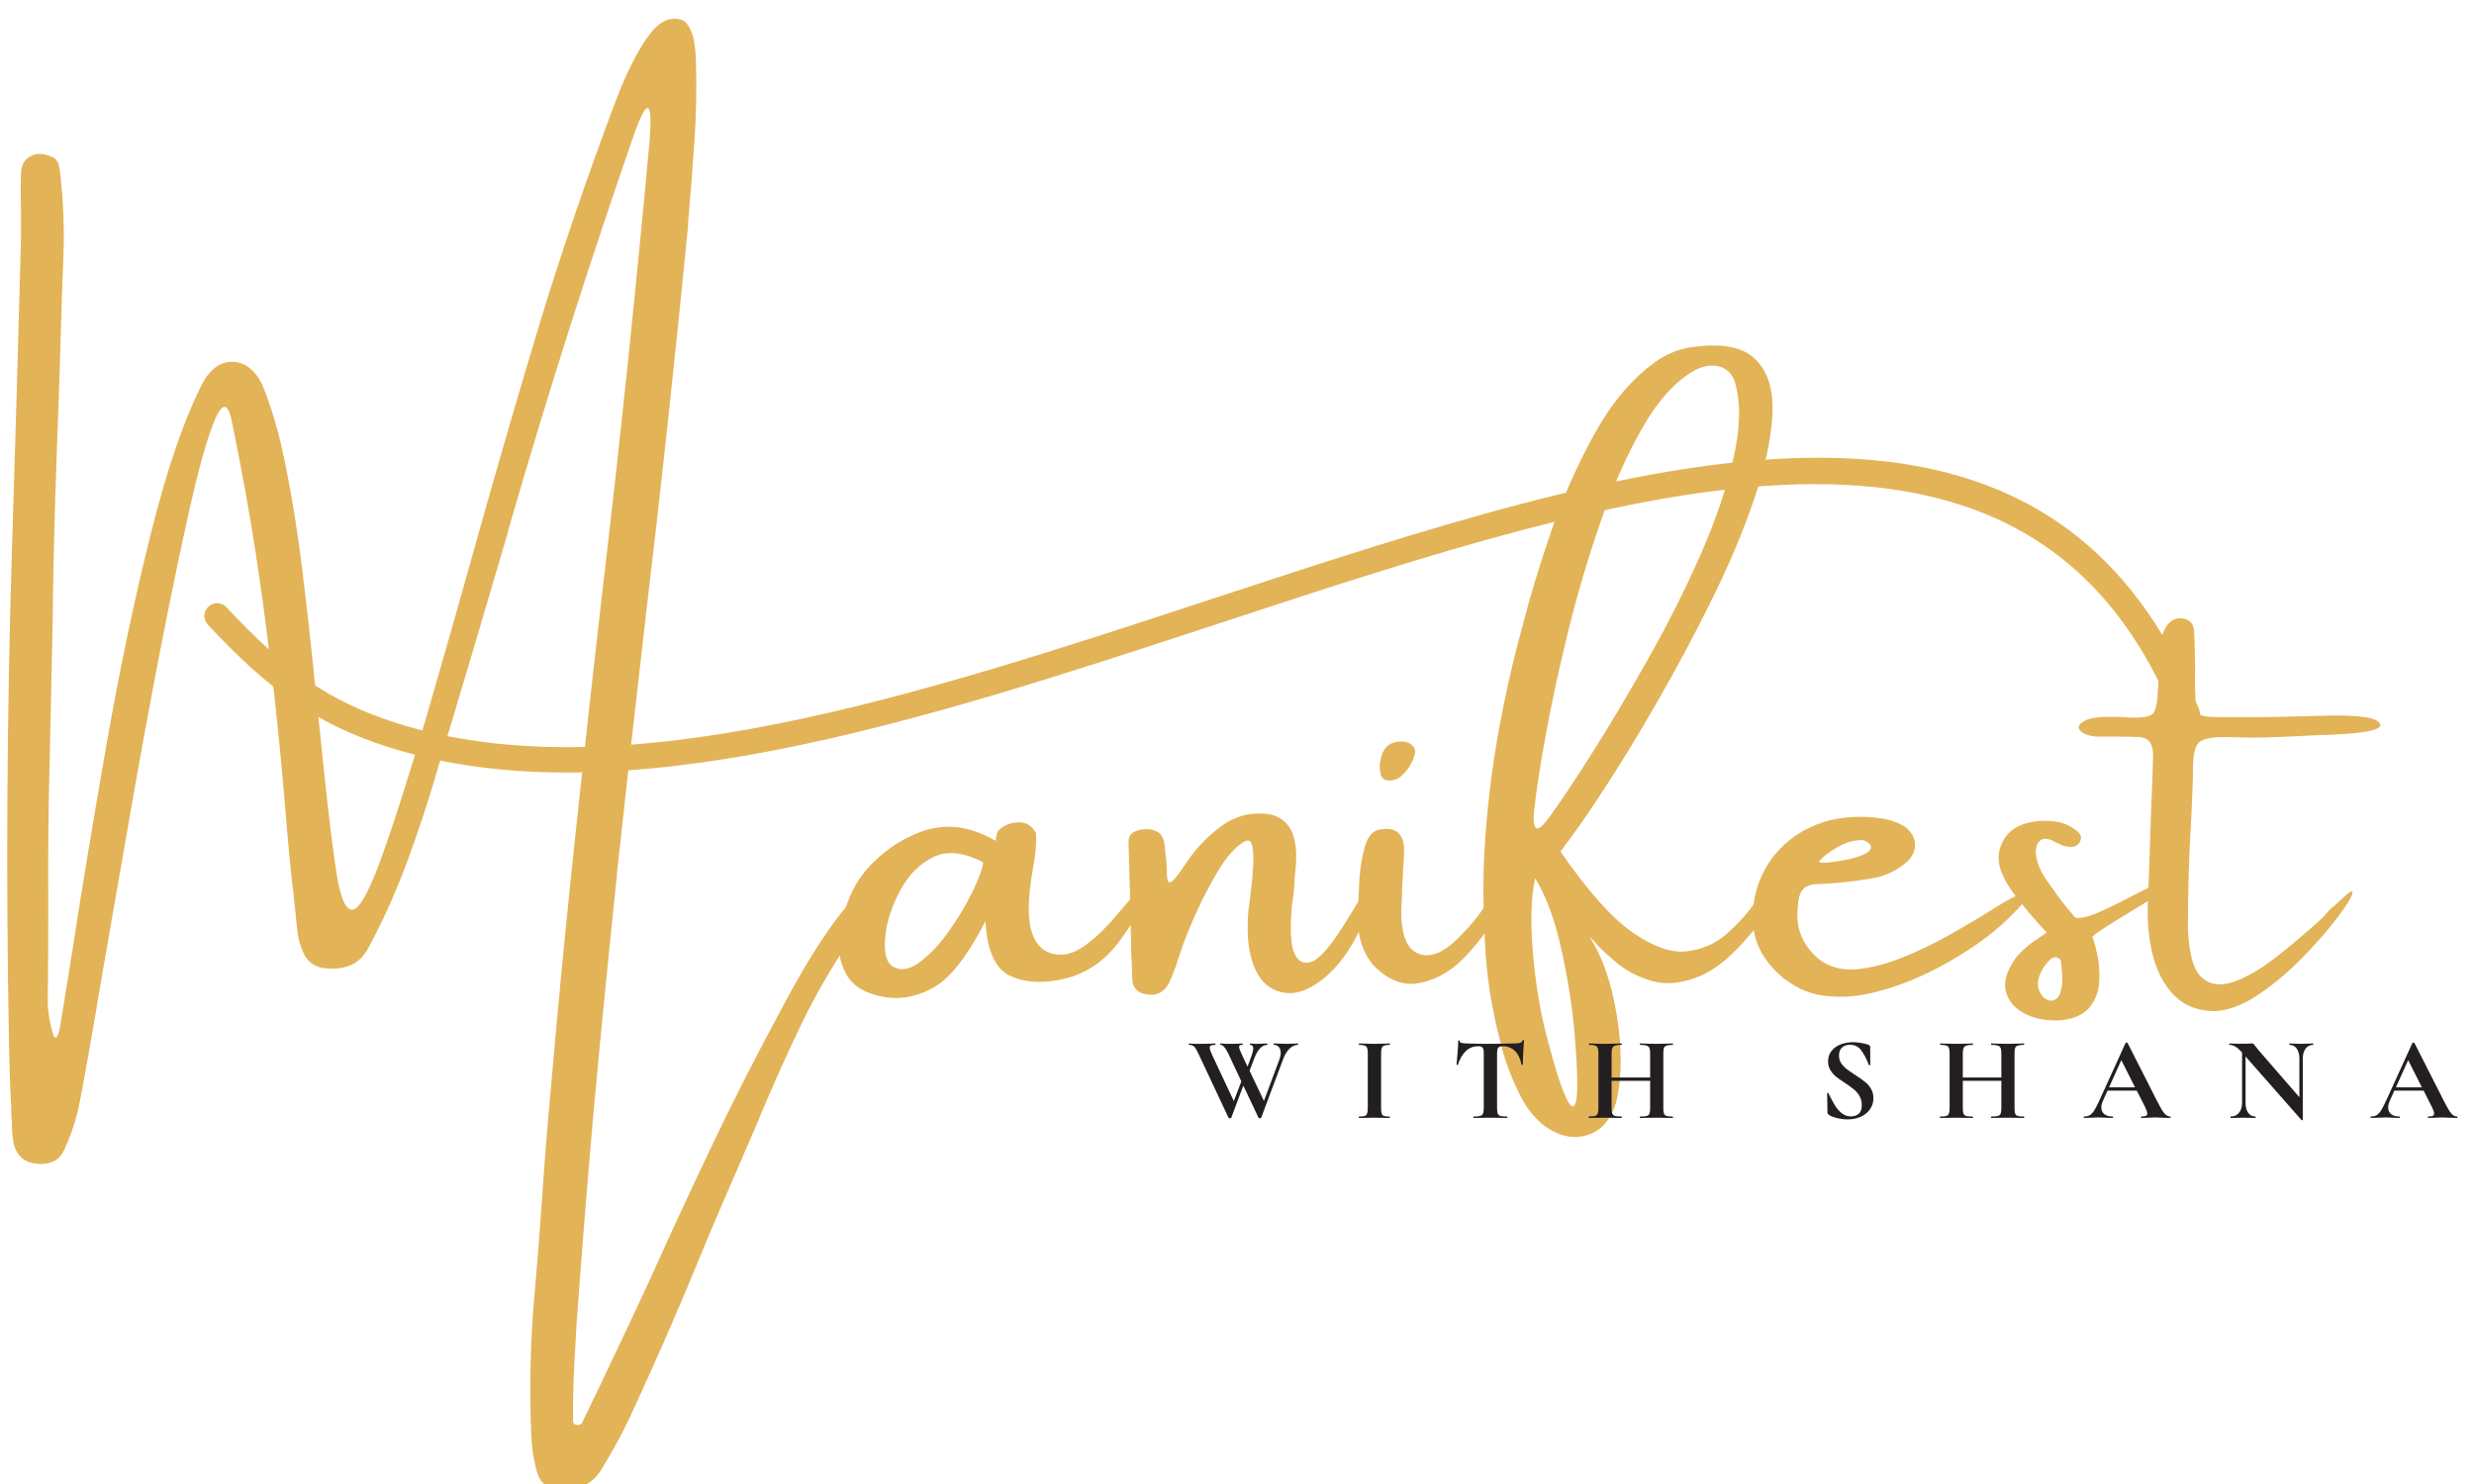 <svg xmlns="http://www.w3.org/2000/svg" xmlns:xlink="http://www.w3.org/1999/xlink" width="500" zoomAndPan="magnify" viewBox="0 0 375 225" height="300" preserveAspectRatio="xMidYMid meet" version="1.0"><defs><g/><clipPath id="f8043b0a6e"><path d="M 0 2 L 362 2 L 362 225 L 0 225 Z M 0 2 " clip-rule="nonzero"/></clipPath><clipPath id="0484b51b86"><rect x="0" width="364" y="0" height="225"/></clipPath><clipPath id="bc2a4279e0"><path d="M 29 65 L 334 65 L 334 131 L 29 131 Z M 29 65 " clip-rule="nonzero"/></clipPath><clipPath id="274d8e7b4b"><path d="M 28.246 68.141 L 330.57 47.906 L 334.727 110.016 L 32.406 130.254 Z M 28.246 68.141 " clip-rule="nonzero"/></clipPath><clipPath id="4f162eeefc"><path d="M 1 4 L 304.84 4 L 304.84 53 L 1 53 Z M 1 4 " clip-rule="nonzero"/></clipPath><clipPath id="b53a8a82e4"><path d="M -0.754 3.141 L 301.57 -17.094 L 305.727 45.016 L 3.406 65.254 Z M -0.754 3.141 " clip-rule="nonzero"/></clipPath><clipPath id="607eb6a887"><path d="M 3.418 65.477 L 305.742 45.238 L 301.586 -16.871 L -0.738 3.363 Z M 3.418 65.477 " clip-rule="nonzero"/></clipPath><clipPath id="428bc746b6"><rect x="0" width="305" y="0" height="66"/></clipPath><clipPath id="c8640d32cc"><rect x="0" width="197" y="0" height="22"/></clipPath></defs><g transform="matrix(1, 0, 0, 1, 0, -0)"><g clip-path="url(#0484b51b86)"><g clip-path="url(#f8043b0a6e)"><g fill="#e3b358" fill-opacity="1"><g transform="translate(0.661, 155.508)"><g><path d="M 131.719 -20.766 C 132.301 -20.484 132.504 -20.023 132.328 -19.391 C 132.16 -18.766 131.836 -18.102 131.359 -17.406 C 130.891 -16.707 130.457 -16.117 130.062 -15.641 C 129.875 -15.43 129.754 -15.266 129.703 -15.141 C 126.285 -10.41 123.32 -5.441 120.812 -0.234 C 118.312 4.961 115.957 10.254 113.75 15.641 C 112.832 17.723 111.938 19.801 111.062 21.875 C 109.039 26.445 107.082 31.047 105.188 35.672 C 101.938 43.578 98.5 51.43 94.875 59.234 C 93.582 61.973 92.133 64.641 90.531 67.234 C 89.238 69.367 87.27 70.41 84.625 70.359 C 82.438 70.41 81.109 69.395 80.641 67.312 C 80.172 65.531 79.91 63.707 79.859 61.844 C 79.566 54.801 79.734 47.785 80.359 40.797 C 80.785 35.93 81.164 31.094 81.5 26.281 C 81.844 21.082 82.254 15.883 82.734 10.688 C 83.754 -1.164 84.883 -13.02 86.125 -24.875 C 87.562 -38.457 89.055 -52 90.609 -65.5 C 93.316 -88.414 95.723 -111.395 97.828 -134.438 C 97.93 -135.883 97.957 -137.07 97.906 -138 C 97.852 -138.938 97.648 -139.285 97.297 -139.047 C 96.941 -138.816 96.395 -137.711 95.656 -135.734 C 88.82 -116.086 82.516 -96.289 76.734 -76.344 C 76.504 -75.602 76.305 -74.879 76.141 -74.172 C 72.672 -62.328 69.164 -50.52 65.625 -38.75 C 64.312 -34.176 62.785 -29.539 61.047 -24.844 C 59.316 -20.156 57.32 -15.738 55.062 -11.594 C 54.375 -10.383 53.477 -9.562 52.375 -9.125 C 51.27 -8.688 50.023 -8.547 48.641 -8.703 C 47.191 -8.836 46.125 -9.535 45.438 -10.797 C 44.863 -12.004 44.508 -13.305 44.375 -14.703 C 44.219 -16.328 44.047 -17.984 43.859 -19.672 C 43.422 -23.348 43.055 -27.008 42.766 -30.656 C 41.953 -40.883 40.879 -51.145 39.547 -61.438 C 38.223 -71.738 36.508 -81.91 34.406 -91.953 C 33.832 -94.504 32.984 -94.438 31.859 -91.75 C 30.742 -89.07 29.477 -84.578 28.062 -78.266 C 26.645 -71.961 25.141 -64.707 23.547 -56.5 C 21.961 -48.289 20.43 -39.938 18.953 -31.438 C 17.484 -22.938 16.129 -15.164 14.891 -8.125 C 13.055 2.812 11.82 9.773 11.188 12.766 C 10.664 14.922 9.945 16.973 9.031 18.922 C 8.602 19.785 8.016 20.363 7.266 20.656 C 6.523 20.945 5.691 21.035 4.766 20.922 C 2.93 20.691 1.801 19.629 1.375 17.734 C 1.219 16.734 1.141 15.723 1.141 14.703 C 1.066 13.891 1.031 13.07 1.031 12.25 C 0.863 9.07 0.754 5.867 0.703 2.641 C 0.234 -22.16 0.379 -46.988 1.141 -71.844 C 1.641 -87.562 2.098 -103.316 2.516 -119.109 C 2.516 -120.785 2.516 -122.492 2.516 -124.234 C 2.461 -125.836 2.461 -127.477 2.516 -129.156 C 2.566 -130.445 3.039 -131.332 3.938 -131.812 C 4.832 -132.301 5.883 -132.285 7.094 -131.766 C 7.562 -131.598 7.879 -131.336 8.047 -130.984 C 8.223 -130.629 8.336 -130.227 8.391 -129.781 C 8.922 -125.445 9.109 -121.113 8.953 -116.781 C 8.867 -114.176 8.773 -111.578 8.672 -108.984 C 8.484 -101.859 8.25 -94.734 7.969 -87.609 C 7.625 -78.441 7.398 -69.285 7.297 -60.141 C 7.16 -53.391 7.016 -46.625 6.859 -39.844 C 6.672 -32.676 6.602 -25.516 6.656 -18.359 C 6.656 -13.453 6.629 -8.473 6.578 -3.422 C 6.578 -3.141 6.609 -2.695 6.672 -2.094 C 6.742 -1.488 6.852 -0.848 7 -0.172 C 7.145 0.492 7.285 1.023 7.422 1.422 C 7.566 1.816 7.738 1.914 7.938 1.719 C 8.133 1.52 8.328 0.867 8.516 -0.234 C 9.016 -3.41 9.594 -7 10.25 -11 C 11.695 -20.406 13.41 -30.773 15.391 -42.109 C 17.367 -53.453 19.609 -64.16 22.109 -74.234 C 24.609 -84.305 27.301 -92.129 30.188 -97.703 C 31.395 -99.723 32.891 -100.703 34.672 -100.641 C 36.461 -100.578 37.91 -99.477 39.016 -97.344 C 40.461 -93.938 41.676 -89.758 42.656 -84.812 C 43.645 -79.875 44.469 -74.727 45.125 -69.375 C 45.781 -64.031 46.348 -59.02 46.828 -54.344 C 47.055 -51.801 47.289 -49.492 47.531 -47.422 C 47.875 -44.109 48.191 -41.07 48.484 -38.312 C 49.16 -31.77 49.785 -26.676 50.359 -23.031 C 50.941 -19.395 51.723 -17.578 52.703 -17.578 C 53.691 -17.578 55.039 -19.844 56.75 -24.375 C 58.457 -28.906 60.785 -36.113 63.734 -46 C 66.391 -55.145 68.898 -63.957 71.266 -72.438 C 74.391 -83.656 77.625 -94.801 80.969 -105.875 C 84.32 -116.957 88.258 -128.504 92.781 -140.516 C 94.125 -143.984 95.516 -146.844 96.953 -149.094 C 98.398 -151.352 99.805 -152.535 101.172 -152.641 C 101.703 -152.723 102.227 -152.66 102.75 -152.453 C 103.281 -152.242 103.75 -151.645 104.156 -150.656 C 104.562 -149.676 104.789 -148.031 104.844 -145.719 C 104.945 -141.852 104.863 -137.984 104.594 -134.109 C 104.332 -130.234 104.035 -126.363 103.703 -122.5 C 103.648 -122.02 103.625 -121.586 103.625 -121.203 C 101.695 -101.359 99.551 -81.555 97.188 -61.797 C 95.695 -48.898 94.254 -36.016 92.859 -23.141 C 92.859 -22.848 92.832 -22.52 92.781 -22.156 C 91.52 -10.145 90.336 1.875 89.234 13.906 C 88.316 24.469 87.473 35.047 86.703 45.641 C 86.648 46.555 86.598 47.516 86.547 48.516 C 86.367 51.223 86.254 53.93 86.203 56.641 C 86.203 57.641 86.203 58.598 86.203 59.516 C 86.148 59.805 86.176 60.051 86.281 60.25 C 86.383 60.445 86.617 60.547 86.984 60.547 C 87.086 60.547 87.211 60.504 87.359 60.422 C 87.504 60.336 87.602 60.207 87.656 60.031 C 91.125 52.852 94.516 45.691 97.828 38.547 C 100.922 31.66 104.102 24.785 107.375 17.922 C 110.645 11.066 114.109 4.266 117.766 -2.484 C 120.766 -8.16 123.535 -12.695 126.078 -16.094 C 128.629 -19.5 130.508 -21.055 131.719 -20.766 Z M 131.719 -20.766 "/></g></g><g transform="translate(129.273, 155.508)"><g><path d="M 44.594 -20.25 C 43.875 -18.051 42.441 -15.523 40.297 -12.672 C 38.16 -9.816 35.488 -7.984 32.281 -7.172 C 29.07 -6.359 26.297 -6.469 23.953 -7.5 C 21.617 -8.539 20.332 -11.32 20.094 -15.844 C 17.445 -10.695 14.922 -7.398 12.516 -5.953 C 10.109 -4.504 7.602 -3.953 5 -4.297 C 2.062 -4.766 0.078 -5.906 -0.953 -7.719 C -1.992 -9.531 -2.344 -11.625 -2 -14 C -1.664 -16.383 -0.945 -18.664 0.156 -20.844 C 1.02 -22.477 2.219 -23.988 3.75 -25.375 C 5.289 -26.77 6.906 -27.863 8.594 -28.656 C 10.664 -29.707 12.754 -30.207 14.859 -30.156 C 16.961 -30.102 19.207 -29.406 21.594 -28.062 C 21.645 -28.008 21.672 -28.062 21.672 -28.219 C 21.672 -28.457 21.727 -28.754 21.844 -29.109 C 21.969 -29.461 22.176 -29.742 22.469 -29.953 C 23.25 -30.535 24.176 -30.828 25.25 -30.828 C 26.332 -30.828 27.164 -30.285 27.75 -29.203 C 27.852 -27.805 27.707 -26.035 27.312 -23.891 C 26.445 -19.16 26.445 -15.754 27.312 -13.672 C 28.176 -11.598 29.707 -10.633 31.906 -10.781 C 34.102 -10.926 36.945 -13.094 40.438 -17.281 C 43.938 -21.469 45.32 -22.457 44.594 -20.25 Z M 5.797 -9.141 C 7.004 -8.273 8.391 -8.395 9.953 -9.5 C 11.516 -10.602 13.016 -12.164 14.453 -14.188 C 15.898 -16.207 17.117 -18.227 18.109 -20.25 C 19.098 -22.281 19.645 -23.781 19.75 -24.75 C 16.801 -26.32 14.273 -26.586 12.172 -25.547 C 10.078 -24.516 8.406 -22.82 7.156 -20.469 C 5.906 -18.125 5.16 -15.836 4.922 -13.609 C 4.691 -11.391 4.984 -9.898 5.797 -9.141 Z M 5.797 -9.141 "/></g></g><g transform="translate(171.053, 155.508)"><g><path d="M 32.594 -15.172 C 34.613 -18.379 35.812 -20.414 36.188 -21.281 C 36.57 -22.145 36.875 -22.102 37.094 -21.156 C 37.32 -20.219 36.676 -18.086 35.156 -14.766 C 33.633 -11.441 31.742 -8.879 29.484 -7.078 C 27.223 -5.273 25.113 -4.609 23.156 -5.078 C 21.195 -5.555 19.797 -6.914 18.953 -9.156 C 18.117 -11.406 17.867 -14.238 18.203 -17.656 C 18.203 -17.707 18.227 -17.852 18.281 -18.094 C 18.332 -18.664 18.43 -19.516 18.578 -20.641 C 18.723 -21.773 18.828 -22.945 18.891 -24.156 C 18.961 -25.363 18.926 -26.363 18.781 -27.156 C 18.633 -27.945 18.273 -28.223 17.703 -27.984 C 16.305 -27.223 14.941 -25.734 13.609 -23.516 C 12.285 -21.297 11.082 -18.969 10 -16.531 C 8.926 -14.102 8.164 -12.141 7.719 -10.641 C 7.539 -10.172 7.375 -9.672 7.219 -9.141 C 6.977 -8.461 6.711 -7.781 6.422 -7.094 C 5.66 -5.125 4.332 -4.363 2.438 -4.812 C 1.383 -5.039 0.77 -5.68 0.594 -6.734 C 0.539 -7.555 0.516 -8.332 0.516 -9.062 C 0.516 -9.539 0.488 -9.973 0.438 -10.359 C 0.332 -16.191 0.188 -22.066 0 -27.984 C 0.051 -28.672 0.352 -29.145 0.906 -29.406 C 1.457 -29.664 2.113 -29.797 2.875 -29.797 C 3.457 -29.797 4.004 -29.633 4.516 -29.312 C 5.023 -29 5.348 -28.348 5.484 -27.359 C 5.535 -27.016 5.562 -26.672 5.562 -26.328 C 5.613 -26.141 5.641 -25.969 5.641 -25.812 C 5.742 -25 5.797 -24.305 5.797 -23.734 C 5.797 -22.859 5.852 -22.266 5.969 -21.953 C 6.094 -21.641 6.344 -21.648 6.719 -21.984 C 7.102 -22.328 7.727 -23.145 8.594 -24.438 C 10.094 -26.75 11.945 -28.707 14.156 -30.312 C 16.176 -31.758 18.395 -32.363 20.812 -32.125 C 22.883 -31.914 24.273 -30.82 24.984 -28.844 C 25.273 -27.852 25.422 -26.848 25.422 -25.828 C 25.422 -24.816 25.352 -23.801 25.219 -22.781 C 25.164 -21.727 25.086 -20.648 24.984 -19.547 C 24.91 -19.203 24.848 -18.863 24.797 -18.531 C 24.453 -14.77 24.566 -12.25 25.141 -10.969 C 25.723 -9.695 26.602 -9.273 27.781 -9.703 C 28.969 -10.141 30.57 -11.961 32.594 -15.172 Z M 32.594 -15.172 "/></g></g><g transform="translate(205.738, 155.508)"><g><path d="M 20.453 -16 C 19.641 -14.32 18.254 -12.457 16.297 -10.406 C 14.336 -8.352 12.113 -7.051 9.625 -6.5 C 7.145 -5.945 4.773 -6.801 2.516 -9.062 C 1.648 -10.062 1.016 -11.211 0.609 -12.516 C 0.203 -13.816 0.051 -15.098 0.156 -16.359 C 0.156 -16.703 0.156 -17.133 0.156 -17.656 C 0.156 -19 0.211 -20.551 0.328 -22.312 C 0.453 -24.07 0.719 -25.66 1.125 -27.078 C 1.531 -28.492 2.164 -29.348 3.031 -29.641 C 5.531 -30.266 6.883 -29.395 7.094 -27.031 C 7.094 -26.27 7.066 -25.508 7.016 -24.75 C 6.961 -24.352 6.938 -23.984 6.938 -23.641 C 6.883 -22.547 6.832 -21.445 6.781 -20.344 C 6.781 -19.469 6.738 -18.598 6.656 -17.734 C 6.602 -13.922 7.457 -11.656 9.219 -10.938 C 10.977 -10.219 12.988 -10.984 15.25 -13.234 C 17.508 -15.492 18.988 -17.375 19.688 -18.875 C 20.383 -20.375 20.891 -20.691 21.203 -19.828 C 21.516 -18.961 21.266 -17.688 20.453 -16 Z M 6.578 -37.766 C 6.234 -37.473 5.816 -37.285 5.328 -37.203 C 4.848 -37.129 4.426 -37.172 4.062 -37.328 C 3.77 -37.555 3.582 -37.863 3.5 -38.25 C 3.426 -38.633 3.391 -39.086 3.391 -39.609 C 3.391 -39.711 3.414 -39.816 3.469 -39.922 C 3.52 -40.398 3.641 -40.875 3.828 -41.344 C 4.348 -42.602 5.438 -43.18 7.094 -43.078 C 7.676 -42.992 8.129 -42.754 8.453 -42.359 C 8.785 -41.973 8.859 -41.516 8.672 -40.984 C 8.273 -39.703 7.578 -38.629 6.578 -37.766 Z M 6.578 -37.766 "/></g></g><g transform="translate(225.091, 155.508)"><g><path d="M 41.266 -15.141 C 38.191 -11.223 35.328 -8.695 32.672 -7.562 C 30.016 -6.438 27.613 -6.16 25.469 -6.734 C 23.332 -7.316 21.484 -8.258 19.922 -9.562 C 18.359 -10.863 17.207 -11.973 16.469 -12.891 C 16.188 -13.18 15.977 -13.379 15.844 -13.484 C 17.812 -10.43 19.191 -6.445 19.984 -1.531 C 20.773 3.375 20.758 7.68 19.938 11.391 C 19.176 14.172 17.695 15.906 15.5 16.594 C 13.312 17.281 11.035 16.727 8.672 14.938 C 7.273 13.727 6.172 12.285 5.359 10.609 C 3.961 7.898 2.926 5.07 2.25 2.125 C 1.145 -2.102 0.43 -6.383 0.109 -10.719 C -0.203 -15.051 -0.305 -19.414 -0.203 -23.812 C 0.035 -30.113 0.672 -36.359 1.703 -42.547 C 2.742 -48.734 4.109 -54.891 5.797 -61.016 C 6.797 -64.953 8.188 -69.535 9.969 -74.766 C 11.758 -79.992 13.969 -84.977 16.594 -89.719 C 19.219 -94.469 22.289 -98.102 25.812 -100.625 C 27.344 -101.727 29.023 -102.453 30.859 -102.797 C 35.586 -103.555 38.938 -102.992 40.906 -101.109 C 42.875 -99.234 43.758 -96.414 43.562 -92.656 C 43.375 -88.906 42.438 -84.582 40.75 -79.688 C 39.07 -74.801 36.941 -69.754 34.359 -64.547 C 31.785 -59.348 29.125 -54.352 26.375 -49.562 C 23.633 -44.77 21.094 -40.566 18.75 -36.953 C 16.414 -33.336 14.617 -30.691 13.359 -29.016 C 12.992 -28.484 12.586 -27.93 12.141 -27.359 C 11.953 -27.066 11.719 -26.75 11.438 -26.406 C 15.531 -20.469 19.148 -16.395 22.297 -14.188 C 25.453 -11.977 28.195 -11.004 30.531 -11.266 C 32.875 -11.535 34.875 -12.391 36.531 -13.828 C 38.188 -15.273 39.531 -16.723 40.562 -18.172 C 41.664 -19.617 42.477 -20.344 43 -20.344 C 43.812 -20.102 43.969 -19.477 43.469 -18.469 C 42.969 -17.457 42.234 -16.348 41.266 -15.141 Z M 7.531 -33.266 C 7.289 -31.586 7.332 -30.516 7.656 -30.047 C 7.988 -29.586 8.734 -30.176 9.891 -31.812 C 11.68 -34.281 13.898 -37.617 16.547 -41.828 C 19.203 -46.047 21.973 -50.719 24.859 -55.844 C 27.754 -60.969 30.359 -66.156 32.672 -71.406 C 34.984 -76.664 36.656 -81.582 37.688 -86.156 C 38.727 -90.727 38.789 -94.539 37.875 -97.594 C 37.426 -98.875 36.625 -99.66 35.469 -99.953 C 34.312 -100.242 33.066 -100.035 31.734 -99.328 C 28.891 -97.723 26.285 -94.863 23.922 -90.75 C 21.555 -86.633 19.43 -81.875 17.547 -76.469 C 15.672 -71.07 14.035 -65.555 12.641 -59.922 C 11.254 -54.285 10.129 -49.109 9.266 -44.391 C 8.398 -39.68 7.82 -35.973 7.531 -33.266 Z M 9.531 2.281 C 10.562 6.281 11.469 9.133 12.25 10.844 C 13.039 12.551 13.566 12.707 13.828 11.312 C 14.098 9.914 14.02 6.594 13.594 1.344 C 13.25 -2.707 12.582 -6.984 11.594 -11.484 C 10.613 -15.992 9.285 -19.613 7.609 -22.344 C 6.973 -19.613 6.859 -15.836 7.266 -11.016 C 7.672 -6.191 8.426 -1.758 9.531 2.281 Z M 9.531 2.281 "/></g></g><g transform="translate(266.359, 155.508)"><g><path d="M 38 -19.031 C 38.57 -19.375 39.133 -19.633 39.688 -19.812 C 40.238 -20 40.598 -19.988 40.766 -19.781 C 40.941 -19.57 40.711 -19.098 40.078 -18.359 C 38.109 -16.109 35.75 -14.039 33 -12.156 C 30.258 -10.281 27.441 -8.695 24.547 -7.406 C 22.297 -6.383 19.914 -5.57 17.406 -4.969 C 14.895 -4.363 12.41 -4.227 9.953 -4.562 C 7.492 -4.906 5.254 -6 3.234 -7.844 C 0.16 -10.676 -1.113 -14.145 -0.594 -18.25 C -0.145 -21.508 1.117 -24.273 3.203 -26.547 C 5.297 -28.816 7.93 -30.359 11.109 -31.172 C 13.766 -31.754 16.422 -31.82 19.078 -31.375 C 20.285 -31.188 21.391 -30.781 22.391 -30.156 C 23.305 -29.445 23.812 -28.617 23.906 -27.672 C 24 -26.723 23.641 -25.816 22.828 -24.953 C 21.141 -23.453 19.191 -22.555 16.984 -22.266 C 14.516 -21.848 12.031 -21.586 9.531 -21.484 C 8.32 -21.484 7.473 -21.234 6.984 -20.734 C 6.504 -20.234 6.227 -19.379 6.156 -18.172 C 5.758 -14.891 6.805 -12.207 9.297 -10.125 C 10.848 -8.895 12.734 -8.367 14.953 -8.547 C 17.172 -8.734 19.531 -9.332 22.031 -10.344 C 24.531 -11.352 26.973 -12.535 29.359 -13.891 C 31.754 -15.242 33.91 -16.523 35.828 -17.734 C 36.641 -18.266 37.363 -18.695 38 -19.031 Z M 10.609 -26.047 C 10.609 -25.992 10.566 -25.969 10.484 -25.969 C 10.379 -25.863 10.238 -25.738 10.062 -25.594 C 9.895 -25.445 9.738 -25.301 9.594 -25.156 C 9.445 -25.02 9.375 -24.926 9.375 -24.875 C 9.426 -24.688 9.898 -24.641 10.797 -24.734 C 11.691 -24.828 12.676 -24.984 13.75 -25.203 C 14.832 -25.43 15.734 -25.734 16.453 -26.109 C 17.172 -26.492 17.391 -26.945 17.109 -27.469 C 16.973 -27.625 16.805 -27.758 16.609 -27.875 C 16.41 -28 16.195 -28.086 15.969 -28.141 C 14.914 -28.141 13.953 -27.938 13.078 -27.531 C 12.211 -27.125 11.391 -26.629 10.609 -26.047 Z M 10.609 -26.047 "/></g></g><g transform="translate(304.513, 155.508)"><g><path d="M 23.922 -21.516 C 23.922 -20.91 22.645 -19.836 20.094 -18.297 C 17.551 -16.766 15.676 -15.609 14.469 -14.828 C 13.258 -14.055 12.656 -13.582 12.656 -13.406 C 12.883 -12.875 13.129 -11.988 13.391 -10.75 C 13.66 -9.52 13.758 -8.18 13.688 -6.734 C 13.625 -5.297 13.16 -4.008 12.297 -2.875 C 11.43 -1.75 9.988 -1.066 7.969 -0.828 C 5.938 -0.672 4.125 -0.977 2.531 -1.75 C 0.945 -2.531 -0.047 -3.656 -0.453 -5.125 C -0.859 -6.594 -0.363 -8.312 1.031 -10.281 C 1.945 -11.383 3.047 -12.348 4.328 -13.172 C 4.773 -13.453 5.238 -13.766 5.719 -14.109 C 4.164 -15.785 2.691 -17.504 1.297 -19.266 C -0.086 -21.023 -0.977 -22.602 -1.375 -24 C -1.801 -25.602 -1.535 -27.113 -0.578 -28.531 C 0.379 -29.945 2.047 -30.773 4.422 -31.016 C 5.578 -31.117 6.66 -31.055 7.672 -30.828 C 8.68 -30.609 9.617 -30.117 10.484 -29.359 C 10.672 -29.18 10.801 -28.977 10.875 -28.75 C 10.957 -28.531 10.922 -28.25 10.766 -27.906 C 10.473 -27.375 10.035 -27.109 9.453 -27.109 C 9.035 -27.109 8.629 -27.164 8.234 -27.281 C 7.816 -27.457 7.438 -27.625 7.094 -27.781 C 6.852 -27.914 6.629 -28.035 6.422 -28.141 C 5.66 -28.43 5.078 -28.391 4.672 -28.016 C 4.266 -27.648 4.062 -27.086 4.062 -26.328 C 4.113 -24.984 4.664 -23.551 5.719 -22.031 C 6.77 -20.508 7.805 -19.102 8.828 -17.812 C 9.242 -17.363 9.598 -16.93 9.891 -16.516 C 10.18 -16.223 10.941 -16.266 12.172 -16.641 C 13.41 -17.023 15.676 -18.082 18.969 -19.812 C 22.27 -21.551 23.922 -22.117 23.922 -21.516 Z M 6.312 -3.781 C 7.07 -3.832 7.566 -4.254 7.797 -5.047 C 8.035 -5.836 8.125 -6.703 8.062 -7.641 C 8 -8.586 7.938 -9.301 7.875 -9.781 C 7.77 -10.062 7.586 -10.238 7.328 -10.312 C 7.066 -10.395 6.816 -10.383 6.578 -10.281 C 5.711 -9.602 5.078 -8.738 4.672 -7.688 C 4.266 -6.633 4.297 -5.711 4.766 -4.922 C 4.922 -4.641 5.129 -4.391 5.391 -4.172 C 5.66 -3.961 5.969 -3.832 6.312 -3.781 Z M 6.312 -3.781 "/></g></g><g transform="translate(325.757, 155.508)"><g><path d="M 28.922 -18.953 C 30.367 -20.348 30.992 -20.695 30.797 -20 C 30.598 -19.301 29.801 -18.039 28.406 -16.219 C 27.02 -14.395 25.285 -12.414 23.203 -10.281 C 21.129 -8.156 18.938 -6.312 16.625 -4.75 C 14.32 -3.188 12.129 -2.336 10.047 -2.203 C 7.504 -2.203 5.461 -2.957 3.922 -4.469 C 2.379 -5.977 1.281 -7.973 0.625 -10.453 C -0.031 -12.941 -0.305 -15.633 -0.203 -18.531 C -0.066 -21.758 0.051 -24.988 0.156 -28.219 C 0.207 -29.844 0.258 -31.43 0.312 -32.984 C 0.445 -35.586 0.539 -38.191 0.594 -40.797 C 0.645 -41.609 0.508 -42.289 0.188 -42.844 C -0.125 -43.395 -0.688 -43.695 -1.5 -43.75 C -2.414 -43.801 -3.57 -43.828 -4.969 -43.828 C -6.176 -43.828 -7.211 -43.828 -8.078 -43.828 C -9.285 -43.961 -10.094 -44.285 -10.5 -44.797 C -10.906 -45.305 -10.582 -45.82 -9.531 -46.344 C -8.801 -46.633 -7.914 -46.789 -6.875 -46.812 C -5.844 -46.844 -4.828 -46.832 -3.828 -46.781 C -3.191 -46.727 -2.641 -46.703 -2.172 -46.703 C -0.617 -46.703 0.328 -46.941 0.672 -47.422 C 1.016 -47.91 1.223 -48.879 1.297 -50.328 C 1.398 -51.848 1.477 -53.383 1.531 -54.938 C 1.582 -55.758 1.648 -56.578 1.734 -57.391 C 1.734 -58.598 2.051 -59.688 2.688 -60.656 C 3.363 -61.57 4.227 -61.926 5.281 -61.719 C 6.195 -61.477 6.707 -60.898 6.812 -59.984 C 6.895 -58.461 6.938 -56.926 6.938 -55.375 C 6.988 -54.508 6.988 -53.645 6.938 -52.781 C 6.938 -51.852 6.961 -50.891 7.016 -49.891 C 6.961 -48.523 7.117 -47.664 7.484 -47.312 C 7.859 -46.957 8.766 -46.781 10.203 -46.781 C 12.566 -46.781 14.906 -46.781 17.219 -46.781 C 18.27 -46.781 21.395 -46.852 26.594 -47 C 31.801 -47.145 34.609 -46.723 35.016 -45.734 C 35.422 -44.754 32.129 -44.188 25.141 -44.031 C 20.91 -43.789 17.641 -43.672 15.328 -43.672 C 13.773 -43.723 12.383 -43.75 11.156 -43.75 C 9.082 -43.75 7.801 -43.383 7.312 -42.656 C 6.82 -41.938 6.602 -40.488 6.656 -38.312 C 6.602 -36.445 6.516 -34.188 6.391 -31.531 C 6.047 -26.094 5.875 -20.547 5.875 -14.891 C 6 -11.004 6.691 -8.484 7.953 -7.328 C 9.223 -6.172 10.867 -5.953 12.891 -6.672 C 14.91 -7.398 17.098 -8.691 19.453 -10.547 C 21.805 -12.398 24.141 -14.391 26.453 -16.516 C 26.941 -17.172 27.547 -17.785 28.266 -18.359 C 28.492 -18.578 28.711 -18.773 28.922 -18.953 Z M 28.922 -18.953 "/></g></g></g></g></g></g><g clip-path="url(#bc2a4279e0)"><g clip-path="url(#274d8e7b4b)"><g transform="matrix(1, 0, 0, 1, 29, 65)"><g clip-path="url(#428bc746b6)"><g clip-path="url(#4f162eeefc)"><g clip-path="url(#b53a8a82e4)"><g clip-path="url(#607eb6a887)"><path fill="#e3b358" d="M 5.32 27.07 C 4.586 26.289 3.367 26.25 2.586 26.98 C 1.809 27.711 1.766 28.934 2.5 29.711 C 7.047 34.57 11.059 38.289 15.328 41.254 L 15.453 41.332 C 19.711 44.273 24.188 46.438 29.645 48.199 C 64.625 59.5 110.801 44.312 155.812 29.508 C 218.391 8.918 278.684 -10.914 300.742 43.984 C 301.137 44.973 302.262 45.457 303.254 45.059 C 304.25 44.664 304.73 43.539 304.328 42.547 C 280.922 -15.707 218.945 4.68 154.617 25.84 C 110.184 40.461 64.613 55.453 30.816 44.535 C 25.73 42.891 21.574 40.883 17.641 38.168 L 17.527 38.082 C 13.527 35.305 9.699 31.754 5.324 27.074 Z M 5.32 27.07 " fill-opacity="1" fill-rule="evenodd"/></g></g></g></g></g></g></g><g transform="matrix(1, 0, 0, 1, 178, 153)"><g clip-path="url(#c8640d32cc)"><g fill="#231f20" fill-opacity="1"><g transform="translate(2.159, 16.499)"><g><path d="M 16.562 -11.297 C 16.582 -11.297 16.594 -11.258 16.594 -11.188 C 16.594 -11.113 16.582 -11.078 16.562 -11.078 C 16.113 -11.078 15.691 -10.883 15.297 -10.5 C 14.91 -10.125 14.594 -9.602 14.344 -8.938 L 11 -0.016 C 10.988 0.023 10.922 0.047 10.797 0.047 C 10.68 0.047 10.617 0.023 10.609 -0.016 L 8.297 -4.906 L 6.469 -0.016 C 6.457 0.023 6.391 0.047 6.266 0.047 C 6.148 0.047 6.082 0.023 6.062 -0.016 L 1.469 -9.797 C 1.281 -10.18 1.129 -10.457 1.016 -10.625 C 0.898 -10.789 0.773 -10.906 0.641 -10.969 C 0.504 -11.039 0.32 -11.078 0.094 -11.078 C 0.051 -11.078 0.031 -11.113 0.031 -11.188 C 0.031 -11.258 0.051 -11.297 0.094 -11.297 C 0.27 -11.297 0.395 -11.285 0.469 -11.266 C 0.707 -11.242 1.02 -11.234 1.406 -11.234 C 2.219 -11.234 2.898 -11.242 3.453 -11.266 C 3.609 -11.285 3.801 -11.297 4.031 -11.297 C 4.062 -11.297 4.078 -11.258 4.078 -11.188 C 4.078 -11.113 4.062 -11.078 4.031 -11.078 C 3.727 -11.078 3.516 -11.047 3.391 -10.984 C 3.266 -10.922 3.203 -10.812 3.203 -10.656 C 3.203 -10.445 3.336 -10.051 3.609 -9.469 L 6.859 -2.562 L 8 -5.547 L 6 -9.797 C 5.789 -10.223 5.594 -10.539 5.406 -10.75 C 5.227 -10.969 5.039 -11.078 4.844 -11.078 C 4.801 -11.078 4.781 -11.113 4.781 -11.188 C 4.781 -11.258 4.801 -11.297 4.844 -11.297 C 4.957 -11.297 5.098 -11.285 5.266 -11.266 C 5.43 -11.242 5.66 -11.234 5.953 -11.234 C 6.641 -11.234 7.211 -11.242 7.672 -11.266 C 7.797 -11.285 7.953 -11.297 8.141 -11.297 C 8.18 -11.297 8.203 -11.258 8.203 -11.188 C 8.203 -11.113 8.18 -11.078 8.141 -11.078 C 7.973 -11.078 7.848 -11.055 7.766 -11.016 C 7.691 -10.973 7.656 -10.895 7.656 -10.781 C 7.656 -10.57 7.816 -10.133 8.141 -9.469 L 8.938 -7.781 L 9.391 -9 C 9.66 -9.688 9.797 -10.203 9.797 -10.547 C 9.797 -10.898 9.645 -11.078 9.344 -11.078 C 9.301 -11.078 9.281 -11.113 9.281 -11.188 C 9.281 -11.258 9.301 -11.297 9.344 -11.297 C 9.438 -11.297 9.539 -11.285 9.656 -11.266 C 9.77 -11.242 10.055 -11.234 10.516 -11.234 C 10.711 -11.234 10.957 -11.242 11.25 -11.266 L 11.922 -11.297 C 11.941 -11.297 11.953 -11.258 11.953 -11.188 C 11.953 -11.113 11.941 -11.078 11.922 -11.078 C 11.117 -11.078 10.453 -10.363 9.922 -8.938 L 9.25 -7.156 L 11.422 -2.578 L 13.75 -8.812 C 13.895 -9.195 13.969 -9.547 13.969 -9.859 C 13.969 -10.234 13.875 -10.531 13.688 -10.75 C 13.5 -10.969 13.25 -11.078 12.938 -11.078 C 12.895 -11.078 12.875 -11.113 12.875 -11.188 C 12.875 -11.258 12.895 -11.297 12.938 -11.297 L 13.766 -11.266 C 14.191 -11.242 14.586 -11.234 14.953 -11.234 C 15.191 -11.234 15.469 -11.242 15.781 -11.266 Z M 16.562 -11.297 "/></g></g></g><g fill="#231f20" fill-opacity="1"><g transform="translate(27.248, 16.499)"><g><path d="M 4.094 -1.469 C 4.094 -1.094 4.125 -0.816 4.188 -0.641 C 4.25 -0.473 4.363 -0.359 4.531 -0.297 C 4.707 -0.242 4.988 -0.219 5.375 -0.219 C 5.414 -0.219 5.438 -0.18 5.438 -0.109 C 5.438 -0.035 5.414 0 5.375 0 C 4.977 0 4.664 -0.004 4.438 -0.016 L 3.078 -0.031 L 1.734 -0.016 C 1.492 -0.004 1.172 0 0.766 0 C 0.734 0 0.719 -0.035 0.719 -0.109 C 0.719 -0.18 0.734 -0.219 0.766 -0.219 C 1.148 -0.219 1.43 -0.242 1.609 -0.297 C 1.785 -0.359 1.906 -0.477 1.969 -0.656 C 2.039 -0.832 2.078 -1.102 2.078 -1.469 L 2.078 -9.828 C 2.078 -10.191 2.039 -10.457 1.969 -10.625 C 1.906 -10.789 1.785 -10.906 1.609 -10.969 C 1.43 -11.039 1.148 -11.078 0.766 -11.078 C 0.734 -11.078 0.719 -11.113 0.719 -11.188 C 0.719 -11.258 0.734 -11.297 0.766 -11.297 L 1.734 -11.266 C 2.285 -11.242 2.734 -11.234 3.078 -11.234 C 3.441 -11.234 3.906 -11.242 4.469 -11.266 L 5.375 -11.297 C 5.414 -11.297 5.438 -11.258 5.438 -11.188 C 5.438 -11.113 5.414 -11.078 5.375 -11.078 C 5.008 -11.078 4.734 -11.039 4.547 -10.969 C 4.367 -10.895 4.25 -10.77 4.188 -10.594 C 4.125 -10.414 4.094 -10.148 4.094 -9.797 Z M 4.094 -1.469 "/></g></g></g><g fill="#231f20" fill-opacity="1"><g transform="translate(42.061, 16.499)"><g><path d="M 4.016 -10.875 C 2.578 -10.875 1.547 -9.941 0.922 -8.078 C 0.91 -8.035 0.875 -8.016 0.812 -8.016 C 0.75 -8.023 0.719 -8.051 0.719 -8.094 C 0.77 -8.57 0.82 -9.191 0.875 -9.953 C 0.938 -10.723 0.969 -11.301 0.969 -11.688 C 0.969 -11.75 1 -11.781 1.062 -11.781 C 1.133 -11.781 1.172 -11.75 1.172 -11.688 C 1.172 -11.426 1.516 -11.297 2.203 -11.297 C 3.234 -11.254 4.441 -11.234 5.828 -11.234 C 6.547 -11.234 7.301 -11.242 8.094 -11.266 L 9.312 -11.297 C 9.77 -11.297 10.102 -11.32 10.312 -11.375 C 10.531 -11.438 10.672 -11.555 10.734 -11.734 C 10.742 -11.785 10.781 -11.812 10.844 -11.812 C 10.914 -11.812 10.953 -11.785 10.953 -11.734 C 10.91 -11.379 10.867 -10.801 10.828 -10 C 10.785 -9.207 10.766 -8.57 10.766 -8.094 C 10.766 -8.051 10.734 -8.031 10.672 -8.031 C 10.609 -8.031 10.57 -8.051 10.562 -8.094 C 10.383 -9.02 10.047 -9.711 9.547 -10.172 C 9.055 -10.641 8.453 -10.875 7.734 -10.875 C 7.379 -10.875 7.145 -10.797 7.031 -10.641 C 6.914 -10.492 6.859 -10.211 6.859 -9.797 L 6.859 -1.469 C 6.859 -1.094 6.895 -0.816 6.969 -0.641 C 7.039 -0.473 7.176 -0.359 7.375 -0.297 C 7.582 -0.242 7.91 -0.219 8.359 -0.219 C 8.398 -0.219 8.422 -0.18 8.422 -0.109 C 8.422 -0.035 8.398 0 8.359 0 C 7.93 0 7.586 -0.004 7.328 -0.016 L 5.828 -0.031 L 4.375 -0.016 C 4.113 -0.004 3.766 0 3.328 0 C 3.285 0 3.266 -0.035 3.266 -0.109 C 3.266 -0.18 3.285 -0.219 3.328 -0.219 C 3.754 -0.219 4.07 -0.242 4.281 -0.297 C 4.5 -0.359 4.645 -0.477 4.719 -0.656 C 4.801 -0.832 4.844 -1.102 4.844 -1.469 L 4.844 -9.828 C 4.844 -10.234 4.785 -10.508 4.672 -10.656 C 4.566 -10.801 4.348 -10.875 4.016 -10.875 Z M 4.016 -10.875 "/></g></g></g><g fill="#231f20" fill-opacity="1"><g transform="translate(62.311, 16.499)"><g><path d="M 13.219 -0.219 C 13.258 -0.219 13.281 -0.18 13.281 -0.109 C 13.281 -0.035 13.258 0 13.219 0 C 12.801 0 12.461 -0.004 12.203 -0.016 L 10.812 -0.031 L 9.188 -0.016 C 8.977 -0.004 8.688 0 8.312 0 C 8.27 0 8.25 -0.035 8.25 -0.109 C 8.25 -0.18 8.27 -0.219 8.312 -0.219 C 8.758 -0.219 9.082 -0.242 9.281 -0.297 C 9.488 -0.359 9.629 -0.473 9.703 -0.641 C 9.773 -0.816 9.812 -1.094 9.812 -1.469 L 9.812 -5.625 L 3.969 -5.625 L 3.969 -1.469 C 3.969 -1.102 4.004 -0.832 4.078 -0.656 C 4.148 -0.477 4.285 -0.359 4.484 -0.297 C 4.691 -0.242 5.02 -0.219 5.469 -0.219 C 5.5 -0.219 5.516 -0.18 5.516 -0.109 C 5.516 -0.035 5.5 0 5.469 0 C 5.051 0 4.719 -0.004 4.469 -0.016 L 2.891 -0.031 L 1.531 -0.016 C 1.289 -0.004 0.961 0 0.547 0 C 0.516 0 0.5 -0.035 0.5 -0.109 C 0.5 -0.18 0.516 -0.219 0.547 -0.219 C 0.961 -0.219 1.266 -0.242 1.453 -0.297 C 1.648 -0.359 1.785 -0.477 1.859 -0.656 C 1.93 -0.832 1.969 -1.102 1.969 -1.469 L 1.969 -9.828 C 1.969 -10.191 1.93 -10.457 1.859 -10.625 C 1.785 -10.789 1.656 -10.906 1.469 -10.969 C 1.281 -11.039 0.984 -11.078 0.578 -11.078 C 0.547 -11.078 0.531 -11.113 0.531 -11.188 C 0.531 -11.258 0.547 -11.297 0.578 -11.297 L 1.547 -11.266 C 2.109 -11.242 2.555 -11.234 2.891 -11.234 C 3.348 -11.234 3.879 -11.242 4.484 -11.266 L 5.469 -11.297 C 5.5 -11.297 5.516 -11.258 5.516 -11.188 C 5.516 -11.113 5.5 -11.078 5.469 -11.078 C 5.039 -11.078 4.723 -11.039 4.516 -10.969 C 4.305 -10.895 4.16 -10.77 4.078 -10.594 C 4.004 -10.414 3.969 -10.148 3.969 -9.797 L 3.969 -6.125 L 9.812 -6.125 L 9.812 -9.797 C 9.812 -10.148 9.773 -10.414 9.703 -10.594 C 9.629 -10.77 9.488 -10.895 9.281 -10.969 C 9.082 -11.039 8.758 -11.078 8.312 -11.078 C 8.27 -11.078 8.25 -11.113 8.25 -11.188 C 8.25 -11.258 8.27 -11.297 8.312 -11.297 L 9.188 -11.266 C 9.789 -11.242 10.332 -11.234 10.812 -11.234 C 11.145 -11.234 11.609 -11.242 12.203 -11.266 L 13.219 -11.297 C 13.258 -11.297 13.281 -11.258 13.281 -11.188 C 13.281 -11.113 13.258 -11.078 13.219 -11.078 C 12.812 -11.078 12.508 -11.039 12.312 -10.969 C 12.113 -10.906 11.977 -10.789 11.906 -10.625 C 11.844 -10.457 11.812 -10.191 11.812 -9.828 L 11.812 -1.469 C 11.812 -1.102 11.844 -0.832 11.906 -0.656 C 11.977 -0.477 12.109 -0.359 12.297 -0.297 C 12.492 -0.242 12.801 -0.219 13.219 -0.219 Z M 13.219 -0.219 "/></g></g></g><g fill="#231f20" fill-opacity="1"><g transform="translate(84.745, 16.499)"><g/></g></g><g fill="#231f20" fill-opacity="1"><g transform="translate(97.608, 16.499)"><g><path d="M 3.141 -9.469 C 3.141 -9.031 3.25 -8.641 3.469 -8.297 C 3.695 -7.961 3.973 -7.672 4.297 -7.422 C 4.617 -7.172 5.062 -6.863 5.625 -6.5 C 6.219 -6.113 6.695 -5.773 7.062 -5.484 C 7.426 -5.203 7.734 -4.852 7.984 -4.438 C 8.234 -4.02 8.359 -3.539 8.359 -3 C 8.359 -2.375 8.188 -1.816 7.844 -1.328 C 7.508 -0.836 7.047 -0.457 6.453 -0.188 C 5.859 0.082 5.195 0.219 4.469 0.219 C 3.926 0.219 3.359 0.145 2.766 0 C 2.172 -0.156 1.773 -0.32 1.578 -0.5 C 1.516 -0.551 1.469 -0.598 1.438 -0.641 C 1.406 -0.68 1.391 -0.75 1.391 -0.844 L 1.344 -3.719 L 1.344 -3.734 C 1.344 -3.785 1.367 -3.812 1.422 -3.812 C 1.484 -3.82 1.52 -3.801 1.531 -3.75 C 1.895 -3.02 2.211 -2.426 2.484 -1.969 C 2.754 -1.508 3.098 -1.102 3.516 -0.75 C 3.93 -0.406 4.406 -0.234 4.938 -0.234 C 5.414 -0.234 5.812 -0.363 6.125 -0.625 C 6.438 -0.883 6.594 -1.328 6.594 -1.953 C 6.594 -2.484 6.473 -2.945 6.234 -3.344 C 6.004 -3.738 5.719 -4.07 5.375 -4.344 C 5.039 -4.625 4.578 -4.957 3.984 -5.344 C 3.41 -5.719 2.961 -6.035 2.641 -6.297 C 2.328 -6.566 2.055 -6.891 1.828 -7.266 C 1.598 -7.641 1.484 -8.078 1.484 -8.578 C 1.484 -9.211 1.664 -9.75 2.031 -10.188 C 2.395 -10.633 2.863 -10.961 3.438 -11.172 C 4.02 -11.379 4.633 -11.484 5.281 -11.484 C 5.695 -11.484 6.117 -11.441 6.547 -11.359 C 6.984 -11.285 7.336 -11.195 7.609 -11.094 C 7.711 -11.039 7.781 -10.988 7.812 -10.938 C 7.852 -10.883 7.875 -10.816 7.875 -10.734 L 7.875 -8.078 C 7.875 -8.035 7.844 -8.004 7.781 -7.984 C 7.719 -7.973 7.68 -7.984 7.672 -8.016 L 7.531 -8.359 C 7.227 -9.117 6.875 -9.766 6.469 -10.297 C 6.07 -10.828 5.508 -11.094 4.781 -11.094 C 4.301 -11.094 3.906 -10.953 3.594 -10.672 C 3.289 -10.398 3.141 -10 3.141 -9.469 Z M 3.141 -9.469 "/></g></g></g><g fill="#231f20" fill-opacity="1"><g transform="translate(115.545, 16.499)"><g><path d="M 13.219 -0.219 C 13.258 -0.219 13.281 -0.18 13.281 -0.109 C 13.281 -0.035 13.258 0 13.219 0 C 12.801 0 12.461 -0.004 12.203 -0.016 L 10.812 -0.031 L 9.188 -0.016 C 8.977 -0.004 8.688 0 8.312 0 C 8.27 0 8.25 -0.035 8.25 -0.109 C 8.25 -0.18 8.27 -0.219 8.312 -0.219 C 8.758 -0.219 9.082 -0.242 9.281 -0.297 C 9.488 -0.359 9.629 -0.473 9.703 -0.641 C 9.773 -0.816 9.812 -1.094 9.812 -1.469 L 9.812 -5.625 L 3.969 -5.625 L 3.969 -1.469 C 3.969 -1.102 4.004 -0.832 4.078 -0.656 C 4.148 -0.477 4.285 -0.359 4.484 -0.297 C 4.691 -0.242 5.02 -0.219 5.469 -0.219 C 5.5 -0.219 5.516 -0.18 5.516 -0.109 C 5.516 -0.035 5.5 0 5.469 0 C 5.051 0 4.719 -0.004 4.469 -0.016 L 2.891 -0.031 L 1.531 -0.016 C 1.289 -0.004 0.961 0 0.547 0 C 0.516 0 0.5 -0.035 0.5 -0.109 C 0.5 -0.18 0.516 -0.219 0.547 -0.219 C 0.961 -0.219 1.266 -0.242 1.453 -0.297 C 1.648 -0.359 1.785 -0.477 1.859 -0.656 C 1.93 -0.832 1.969 -1.102 1.969 -1.469 L 1.969 -9.828 C 1.969 -10.191 1.93 -10.457 1.859 -10.625 C 1.785 -10.789 1.656 -10.906 1.469 -10.969 C 1.281 -11.039 0.984 -11.078 0.578 -11.078 C 0.547 -11.078 0.531 -11.113 0.531 -11.188 C 0.531 -11.258 0.547 -11.297 0.578 -11.297 L 1.547 -11.266 C 2.109 -11.242 2.555 -11.234 2.891 -11.234 C 3.348 -11.234 3.879 -11.242 4.484 -11.266 L 5.469 -11.297 C 5.5 -11.297 5.516 -11.258 5.516 -11.188 C 5.516 -11.113 5.5 -11.078 5.469 -11.078 C 5.039 -11.078 4.723 -11.039 4.516 -10.969 C 4.305 -10.895 4.16 -10.77 4.078 -10.594 C 4.004 -10.414 3.969 -10.148 3.969 -9.797 L 3.969 -6.125 L 9.812 -6.125 L 9.812 -9.797 C 9.812 -10.148 9.773 -10.414 9.703 -10.594 C 9.629 -10.77 9.488 -10.895 9.281 -10.969 C 9.082 -11.039 8.758 -11.078 8.312 -11.078 C 8.27 -11.078 8.25 -11.113 8.25 -11.188 C 8.25 -11.258 8.27 -11.297 8.312 -11.297 L 9.188 -11.266 C 9.789 -11.242 10.332 -11.234 10.812 -11.234 C 11.145 -11.234 11.609 -11.242 12.203 -11.266 L 13.219 -11.297 C 13.258 -11.297 13.281 -11.258 13.281 -11.188 C 13.281 -11.113 13.258 -11.078 13.219 -11.078 C 12.812 -11.078 12.508 -11.039 12.312 -10.969 C 12.113 -10.906 11.977 -10.789 11.906 -10.625 C 11.844 -10.457 11.812 -10.191 11.812 -9.828 L 11.812 -1.469 C 11.812 -1.102 11.844 -0.832 11.906 -0.656 C 11.977 -0.477 12.109 -0.359 12.297 -0.297 C 12.492 -0.242 12.801 -0.219 13.219 -0.219 Z M 13.219 -0.219 "/></g></g></g><g fill="#231f20" fill-opacity="1"><g transform="translate(137.98, 16.499)"><g><path d="M 12.953 -0.219 C 13.016 -0.219 13.047 -0.18 13.047 -0.109 C 13.047 -0.035 13.016 0 12.953 0 C 12.711 0 12.336 -0.008 11.828 -0.031 C 11.297 -0.062 10.914 -0.078 10.688 -0.078 C 10.383 -0.078 10.02 -0.062 9.594 -0.031 C 9.188 -0.008 8.859 0 8.609 0 C 8.566 0 8.547 -0.035 8.547 -0.109 C 8.547 -0.18 8.566 -0.219 8.609 -0.219 C 8.922 -0.219 9.145 -0.25 9.281 -0.312 C 9.426 -0.383 9.5 -0.504 9.5 -0.672 C 9.5 -0.867 9.379 -1.211 9.141 -1.703 L 7.906 -4.141 L 3.469 -4.141 L 2.766 -2.562 C 2.609 -2.219 2.531 -1.895 2.531 -1.594 C 2.531 -1.156 2.68 -0.816 2.984 -0.578 C 3.297 -0.336 3.711 -0.219 4.234 -0.219 C 4.285 -0.219 4.312 -0.18 4.312 -0.109 C 4.312 -0.035 4.285 0 4.234 0 C 4.016 0 3.695 -0.008 3.281 -0.031 C 2.82 -0.062 2.426 -0.078 2.094 -0.078 C 1.77 -0.078 1.379 -0.062 0.922 -0.031 C 0.516 -0.008 0.18 0 -0.078 0 C -0.117 0 -0.141 -0.035 -0.141 -0.109 C -0.141 -0.18 -0.117 -0.219 -0.078 -0.219 C 0.266 -0.219 0.551 -0.285 0.781 -0.422 C 1.008 -0.555 1.238 -0.801 1.469 -1.156 C 1.695 -1.52 1.969 -2.051 2.281 -2.75 L 6.203 -11.359 C 6.223 -11.398 6.273 -11.422 6.359 -11.422 C 6.453 -11.422 6.504 -11.398 6.516 -11.359 L 11.031 -2.469 C 11.457 -1.613 11.805 -1.023 12.078 -0.703 C 12.359 -0.379 12.648 -0.219 12.953 -0.219 Z M 3.703 -4.641 L 7.641 -4.641 L 5.562 -8.766 Z M 3.703 -4.641 "/></g></g></g><g fill="#231f20" fill-opacity="1"><g transform="translate(159.548, 16.499)"><g><path d="M 13.062 -11.297 C 13.082 -11.297 13.094 -11.258 13.094 -11.188 C 13.094 -11.113 13.082 -11.078 13.062 -11.078 C 12.582 -11.078 12.203 -10.883 11.922 -10.5 C 11.641 -10.125 11.5 -9.617 11.5 -8.984 L 11.5 0.266 C 11.5 0.305 11.473 0.332 11.422 0.344 C 11.367 0.352 11.332 0.348 11.312 0.328 L 2.828 -9.312 L 2.828 -2.297 C 2.828 -1.66 2.957 -1.156 3.219 -0.781 C 3.488 -0.406 3.859 -0.219 4.328 -0.219 C 4.359 -0.219 4.375 -0.18 4.375 -0.109 C 4.375 -0.035 4.359 0 4.328 0 C 3.992 0 3.738 -0.004 3.562 -0.016 L 2.578 -0.031 L 1.469 -0.016 C 1.258 -0.004 0.961 0 0.578 0 C 0.547 0 0.531 -0.035 0.531 -0.109 C 0.531 -0.18 0.547 -0.219 0.578 -0.219 C 1.109 -0.219 1.523 -0.406 1.828 -0.781 C 2.141 -1.156 2.297 -1.66 2.297 -2.297 L 2.297 -9.938 C 1.898 -10.363 1.555 -10.66 1.266 -10.828 C 0.984 -10.992 0.691 -11.078 0.391 -11.078 C 0.367 -11.078 0.359 -11.113 0.359 -11.188 C 0.359 -11.258 0.367 -11.297 0.391 -11.297 L 1.156 -11.266 C 1.312 -11.254 1.539 -11.25 1.844 -11.25 L 3.219 -11.266 C 3.383 -11.285 3.586 -11.297 3.828 -11.297 C 3.922 -11.297 3.992 -11.27 4.047 -11.219 C 4.098 -11.164 4.18 -11.062 4.297 -10.906 C 4.504 -10.633 4.648 -10.445 4.734 -10.344 L 10.984 -3.141 L 10.984 -8.984 C 10.984 -9.629 10.848 -10.141 10.578 -10.516 C 10.316 -10.891 9.953 -11.078 9.484 -11.078 C 9.461 -11.078 9.453 -11.113 9.453 -11.188 C 9.453 -11.258 9.461 -11.297 9.484 -11.297 L 10.266 -11.266 C 10.648 -11.242 10.973 -11.234 11.234 -11.234 C 11.473 -11.234 11.812 -11.242 12.25 -11.266 Z M 13.062 -11.297 "/></g></g></g><g fill="#231f20" fill-opacity="1"><g transform="translate(181.458, 16.499)"><g><path d="M 12.953 -0.219 C 13.016 -0.219 13.047 -0.18 13.047 -0.109 C 13.047 -0.035 13.016 0 12.953 0 C 12.711 0 12.336 -0.008 11.828 -0.031 C 11.297 -0.062 10.914 -0.078 10.688 -0.078 C 10.383 -0.078 10.02 -0.062 9.594 -0.031 C 9.188 -0.008 8.859 0 8.609 0 C 8.566 0 8.547 -0.035 8.547 -0.109 C 8.547 -0.18 8.566 -0.219 8.609 -0.219 C 8.922 -0.219 9.145 -0.25 9.281 -0.312 C 9.426 -0.383 9.5 -0.504 9.5 -0.672 C 9.5 -0.867 9.379 -1.211 9.141 -1.703 L 7.906 -4.141 L 3.469 -4.141 L 2.766 -2.562 C 2.609 -2.219 2.531 -1.895 2.531 -1.594 C 2.531 -1.156 2.68 -0.816 2.984 -0.578 C 3.297 -0.336 3.711 -0.219 4.234 -0.219 C 4.285 -0.219 4.312 -0.18 4.312 -0.109 C 4.312 -0.035 4.285 0 4.234 0 C 4.016 0 3.695 -0.008 3.281 -0.031 C 2.82 -0.062 2.426 -0.078 2.094 -0.078 C 1.77 -0.078 1.379 -0.062 0.922 -0.031 C 0.516 -0.008 0.18 0 -0.078 0 C -0.117 0 -0.141 -0.035 -0.141 -0.109 C -0.141 -0.18 -0.117 -0.219 -0.078 -0.219 C 0.266 -0.219 0.551 -0.285 0.781 -0.422 C 1.008 -0.555 1.238 -0.801 1.469 -1.156 C 1.695 -1.52 1.969 -2.051 2.281 -2.75 L 6.203 -11.359 C 6.223 -11.398 6.273 -11.422 6.359 -11.422 C 6.453 -11.422 6.504 -11.398 6.516 -11.359 L 11.031 -2.469 C 11.457 -1.613 11.805 -1.023 12.078 -0.703 C 12.359 -0.379 12.648 -0.219 12.953 -0.219 Z M 3.703 -4.641 L 7.641 -4.641 L 5.562 -8.766 Z M 3.703 -4.641 "/></g></g></g></g></g></svg>